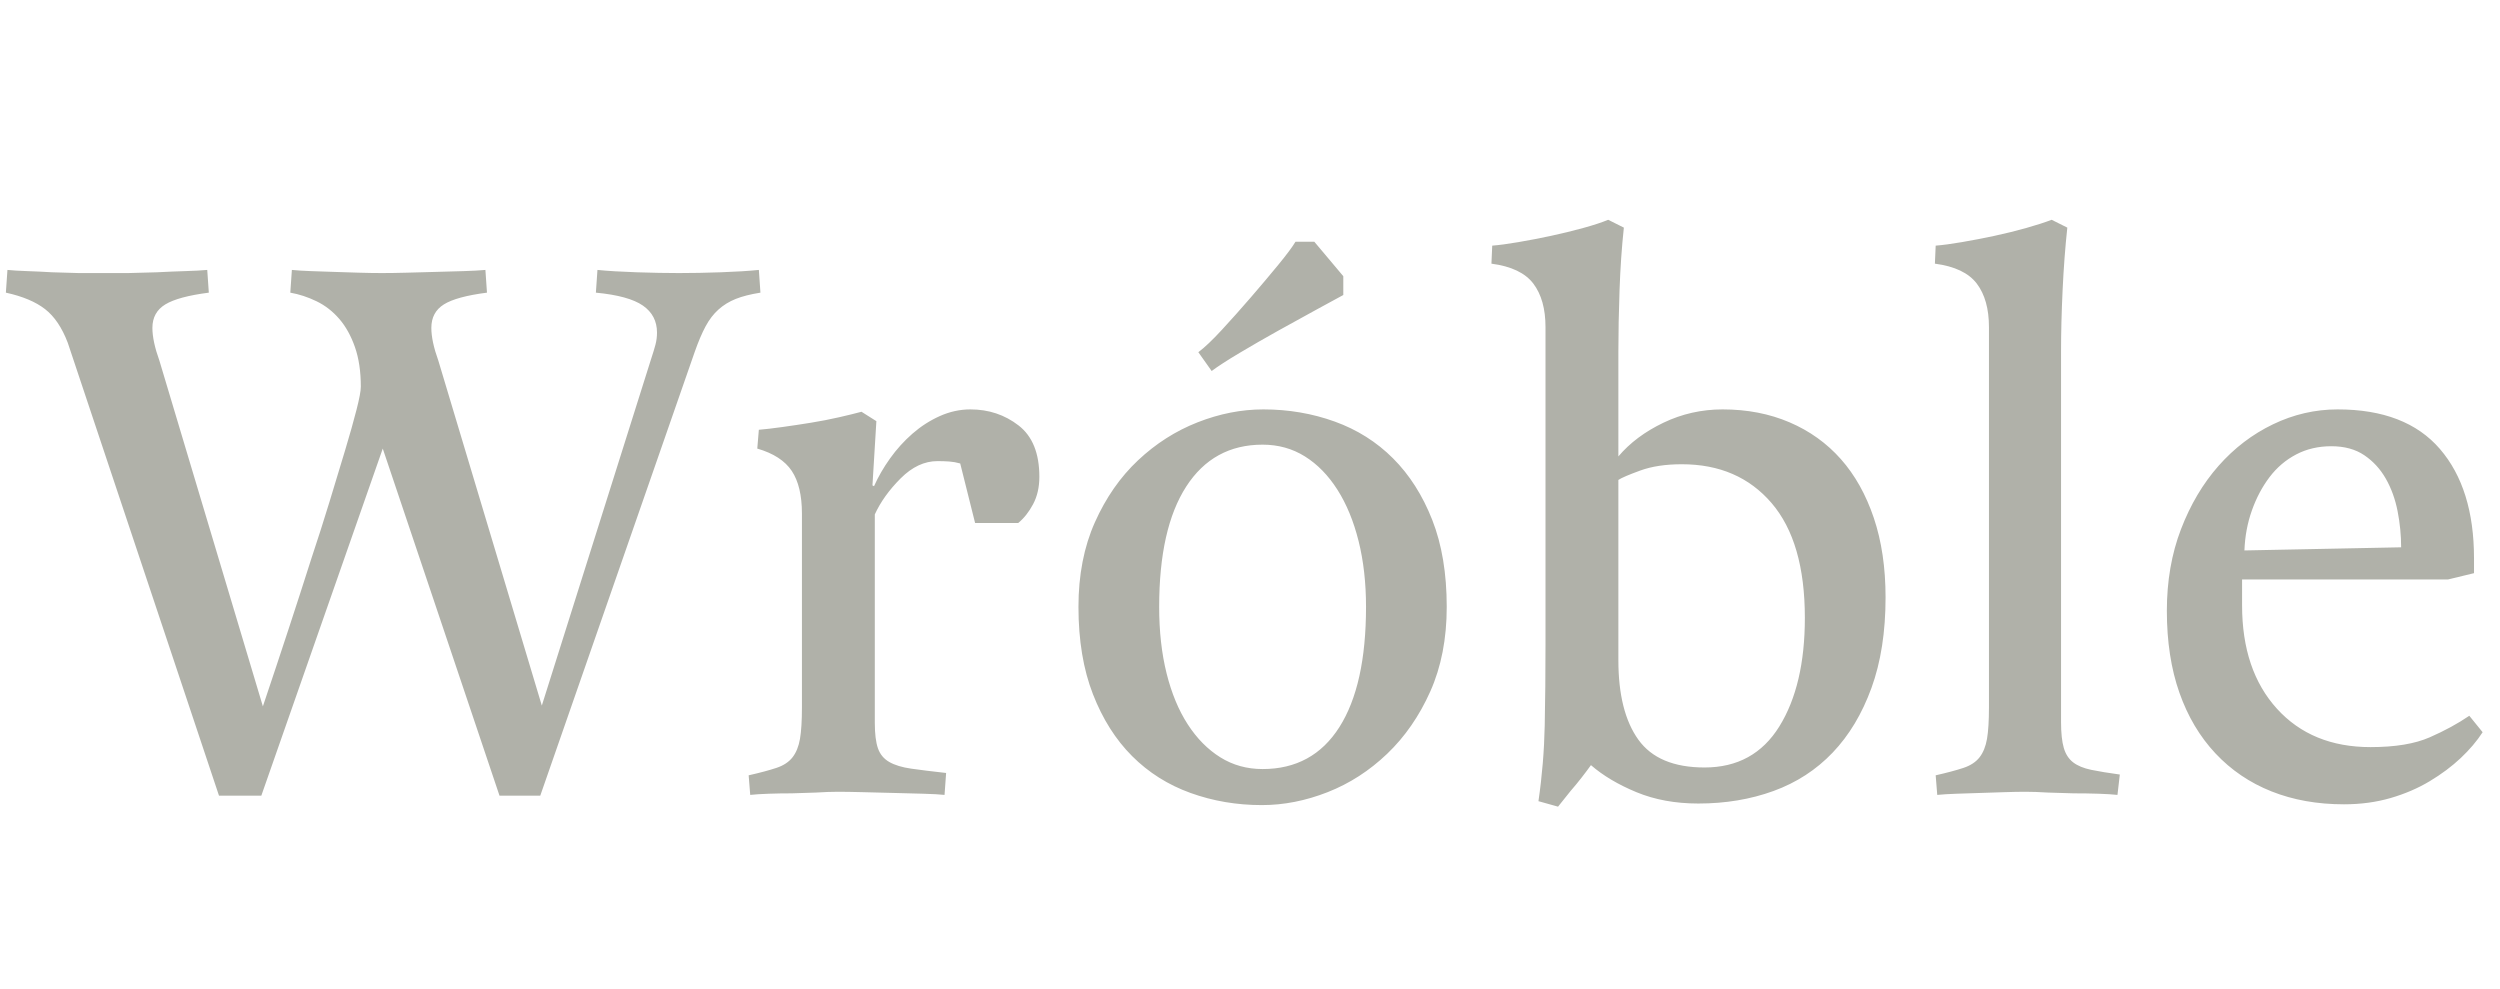 <?xml version="1.0" encoding="utf-8"?>
<svg xmlns="http://www.w3.org/2000/svg" viewBox="181.872 98.358 255.25 101">
  <path d="M 188.792 133.358 Q 187.912 131.038 186.472 129.918 Q 185.032 128.798 182.472 128.238 L 182.632 125.918 Q 183.432 125.998 184.632 126.038 Q 185.832 126.078 187.192 126.158 L 189.912 126.238 Q 191.272 126.238 192.392 126.238 Q 193.512 126.238 194.952 126.238 L 197.912 126.158 Q 199.432 126.078 200.792 126.038 Q 202.152 125.998 203.032 125.918 L 203.192 128.238 Q 200.072 128.638 198.752 129.438 Q 197.432 130.238 197.432 131.838 Q 197.432 133.198 198.152 135.198 L 208.712 170.478 Q 211.512 162.158 213.672 155.358 Q 214.632 152.478 215.512 149.598 Q 216.392 146.718 217.112 144.318 Q 217.832 141.918 218.272 140.198 Q 218.712 138.478 218.712 137.838 Q 218.712 135.518 218.112 133.798 Q 217.512 132.078 216.512 130.918 Q 215.512 129.758 214.192 129.118 Q 212.872 128.478 211.512 128.238 L 211.672 125.918 Q 212.472 125.998 213.592 126.038 Q 214.712 126.078 215.952 126.118 Q 217.192 126.158 218.472 126.198 Q 219.752 126.238 220.872 126.238 Q 221.992 126.238 223.432 126.198 Q 224.872 126.158 226.392 126.118 Q 227.912 126.078 229.232 126.038 Q 230.552 125.998 231.432 125.918 L 231.592 128.238 Q 228.472 128.638 227.192 129.438 Q 225.912 130.238 225.912 131.838 Q 225.912 133.198 226.632 135.198 L 237.192 170.398 L 248.392 134.878 Q 248.632 134.158 248.792 133.558 Q 248.952 132.958 248.952 132.318 Q 248.952 130.558 247.512 129.558 Q 246.072 128.558 242.712 128.238 L 242.872 125.918 Q 244.472 126.078 246.872 126.158 Q 249.272 126.238 251.192 126.238 Q 253.192 126.238 255.472 126.158 Q 257.752 126.078 259.352 125.918 L 259.512 128.238 Q 257.992 128.478 256.992 128.878 Q 255.992 129.278 255.232 129.958 Q 254.472 130.638 253.912 131.678 Q 253.352 132.718 252.792 134.318 L 237.032 179.598 L 232.872 179.598 L 220.952 144.158 L 208.552 179.598 L 204.232 179.598 Z M 258.31 177.518 Q 260.07 177.118 261.15 176.758 Q 262.23 176.398 262.79 175.678 Q 263.35 174.958 263.55 173.798 Q 263.75 172.638 263.75 170.558 L 263.75 150.798 Q 263.75 147.998 262.71 146.438 Q 261.67 144.878 259.19 144.158 L 259.35 142.238 Q 260.31 142.158 261.75 141.958 Q 263.19 141.758 264.67 141.518 Q 266.15 141.278 267.55 140.958 Q 268.95 140.638 269.83 140.398 L 271.35 141.358 L 270.95 147.918 L 271.11 147.998 Q 271.75 146.558 272.75 145.158 Q 273.75 143.758 275.03 142.638 Q 276.31 141.518 277.83 140.838 Q 279.35 140.158 280.95 140.158 Q 283.75 140.158 285.87 141.798 Q 287.99 143.438 287.99 147.038 Q 287.99 148.638 287.35 149.838 Q 286.71 151.038 285.83 151.758 L 281.43 151.758 L 279.91 145.678 Q 279.35 145.518 278.79 145.478 Q 278.23 145.438 277.59 145.438 Q 275.59 145.438 273.83 147.198 Q 272.07 148.958 271.19 150.878 L 271.19 172.158 Q 271.19 173.838 271.51 174.758 Q 271.83 175.678 272.67 176.158 Q 273.51 176.638 274.91 176.838 Q 276.31 177.038 278.47 177.278 L 278.31 179.518 Q 277.59 179.438 276.15 179.398 Q 274.71 179.358 273.11 179.318 Q 271.51 179.278 269.95 179.238 Q 268.39 179.198 267.43 179.198 Q 266.47 179.198 265.19 179.278 L 262.71 179.358 Q 261.51 179.358 260.35 179.398 Q 259.19 179.438 258.47 179.518 Z M 291.983 179.358 Z M 291.983 160.318 Q 291.983 155.438 293.663 151.678 Q 295.343 147.918 298.063 145.358 Q 300.783 142.798 304.143 141.478 Q 307.503 140.158 310.863 140.158 Q 314.703 140.158 318.143 141.398 Q 321.583 142.638 324.103 145.158 Q 326.623 147.678 328.103 151.438 Q 329.583 155.198 329.583 160.318 Q 329.583 165.198 327.903 168.958 Q 326.223 172.718 323.503 175.318 Q 320.783 177.918 317.423 179.238 Q 314.063 180.558 310.703 180.558 Q 306.863 180.558 303.423 179.318 Q 299.983 178.078 297.463 175.558 Q 294.943 173.038 293.463 169.238 Q 291.983 165.438 291.983 160.318 Z M 300.223 160.318 Q 300.223 164.078 300.983 167.118 Q 301.743 170.158 303.143 172.318 Q 304.543 174.478 306.463 175.678 Q 308.383 176.878 310.783 176.878 Q 315.903 176.878 318.623 172.598 Q 321.343 168.318 321.343 160.318 Q 321.343 156.638 320.583 153.598 Q 319.823 150.558 318.423 148.358 Q 317.023 146.158 315.103 144.958 Q 313.183 143.758 310.783 143.758 Q 305.743 143.758 302.983 148.038 Q 300.223 152.318 300.223 160.318 Z M 305.583 136.238 L 304.223 134.318 Q 305.183 133.598 306.623 132.038 Q 308.063 130.478 309.583 128.718 Q 311.103 126.958 312.383 125.398 Q 313.663 123.838 314.143 123.038 L 316.063 123.038 L 319.023 126.558 L 319.023 128.478 Q 318.143 128.958 316.303 129.958 Q 314.463 130.958 312.383 132.118 Q 310.303 133.278 308.423 134.398 Q 306.543 135.518 305.583 136.238 Z M 338.948 180.158 Q 339.508 176.318 339.588 172.438 Q 339.668 168.558 339.668 164.158 L 339.668 131.758 Q 339.668 128.958 338.428 127.318 Q 337.188 125.678 334.148 125.278 L 334.228 123.438 Q 335.268 123.358 336.908 123.078 Q 338.548 122.798 340.228 122.438 Q 341.908 122.078 343.508 121.638 Q 345.108 121.198 346.068 120.798 L 347.668 121.598 Q 347.348 124.558 347.228 127.958 Q 347.108 131.358 347.108 134.238 L 347.108 144.958 Q 348.868 142.878 351.708 141.518 Q 354.548 140.158 357.748 140.158 Q 361.508 140.158 364.588 141.478 Q 367.668 142.798 369.828 145.238 Q 371.988 147.678 373.188 151.238 Q 374.388 154.798 374.388 159.358 Q 374.388 164.638 372.948 168.598 Q 371.508 172.558 368.988 175.198 Q 366.468 177.838 362.948 179.118 Q 359.428 180.398 355.268 180.398 Q 351.748 180.398 348.948 179.238 Q 346.148 178.078 344.308 176.478 Q 343.908 177.038 343.348 177.758 Q 342.788 178.478 342.228 179.118 L 340.948 180.718 Z M 347.108 165.758 Q 347.108 171.038 349.148 173.878 Q 351.188 176.718 355.908 176.718 Q 360.948 176.718 363.548 172.518 Q 366.148 168.318 366.148 161.438 Q 366.148 153.678 362.748 149.718 Q 359.348 145.758 353.588 145.758 Q 351.108 145.758 349.348 146.398 Q 347.588 147.038 347.108 147.358 Z M 379.505 177.518 Q 381.265 177.118 382.345 176.758 Q 383.425 176.398 383.985 175.678 Q 384.545 174.958 384.745 173.798 Q 384.945 172.638 384.945 170.558 L 384.945 131.758 Q 384.945 128.958 383.705 127.318 Q 382.465 125.678 379.425 125.278 L 379.505 123.438 Q 380.545 123.358 382.185 123.078 Q 383.825 122.798 385.505 122.438 Q 387.185 122.078 388.745 121.638 Q 390.305 121.198 391.345 120.798 L 392.945 121.598 Q 392.625 124.558 392.465 127.958 Q 392.305 131.358 392.305 134.238 L 392.305 172.078 Q 392.305 173.758 392.585 174.718 Q 392.865 175.678 393.545 176.198 Q 394.225 176.718 395.385 176.958 Q 396.545 177.198 398.305 177.438 L 398.065 179.518 Q 397.345 179.438 396.145 179.398 Q 394.945 179.358 393.585 179.358 L 390.945 179.278 Q 389.665 179.198 388.705 179.198 Q 387.745 179.198 386.545 179.238 Q 385.345 179.278 384.065 179.318 Q 382.785 179.358 381.625 179.398 Q 380.465 179.438 379.665 179.518 Z M 403.108 160.718 Q 403.108 156.158 404.548 152.398 Q 405.988 148.638 408.388 145.918 Q 410.788 143.198 413.948 141.678 Q 417.108 140.158 420.548 140.158 Q 427.508 140.158 430.988 144.198 Q 434.468 148.238 434.468 155.358 L 434.468 156.878 L 431.828 157.518 L 410.788 157.518 L 410.788 160.158 Q 410.788 166.798 414.348 170.718 Q 417.908 174.638 423.908 174.638 Q 427.668 174.638 429.948 173.638 Q 432.228 172.638 433.988 171.438 L 435.348 173.118 Q 434.468 174.478 433.108 175.758 Q 431.748 177.038 429.948 178.118 Q 428.148 179.198 425.948 179.838 Q 423.748 180.478 421.188 180.478 Q 417.108 180.478 413.788 179.158 Q 410.468 177.838 408.068 175.278 Q 405.668 172.718 404.388 169.078 Q 403.108 165.438 403.108 160.718 Z M 427.028 154.238 Q 427.028 152.398 426.668 150.558 Q 426.308 148.718 425.468 147.238 Q 424.628 145.758 423.268 144.838 Q 421.908 143.918 419.908 143.918 Q 417.908 143.918 416.308 144.758 Q 414.708 145.598 413.588 147.078 Q 412.468 148.558 411.788 150.478 Q 411.108 152.398 411.028 154.558 Z" style="fill: rgb(176, 177, 169);"/>
</svg>
